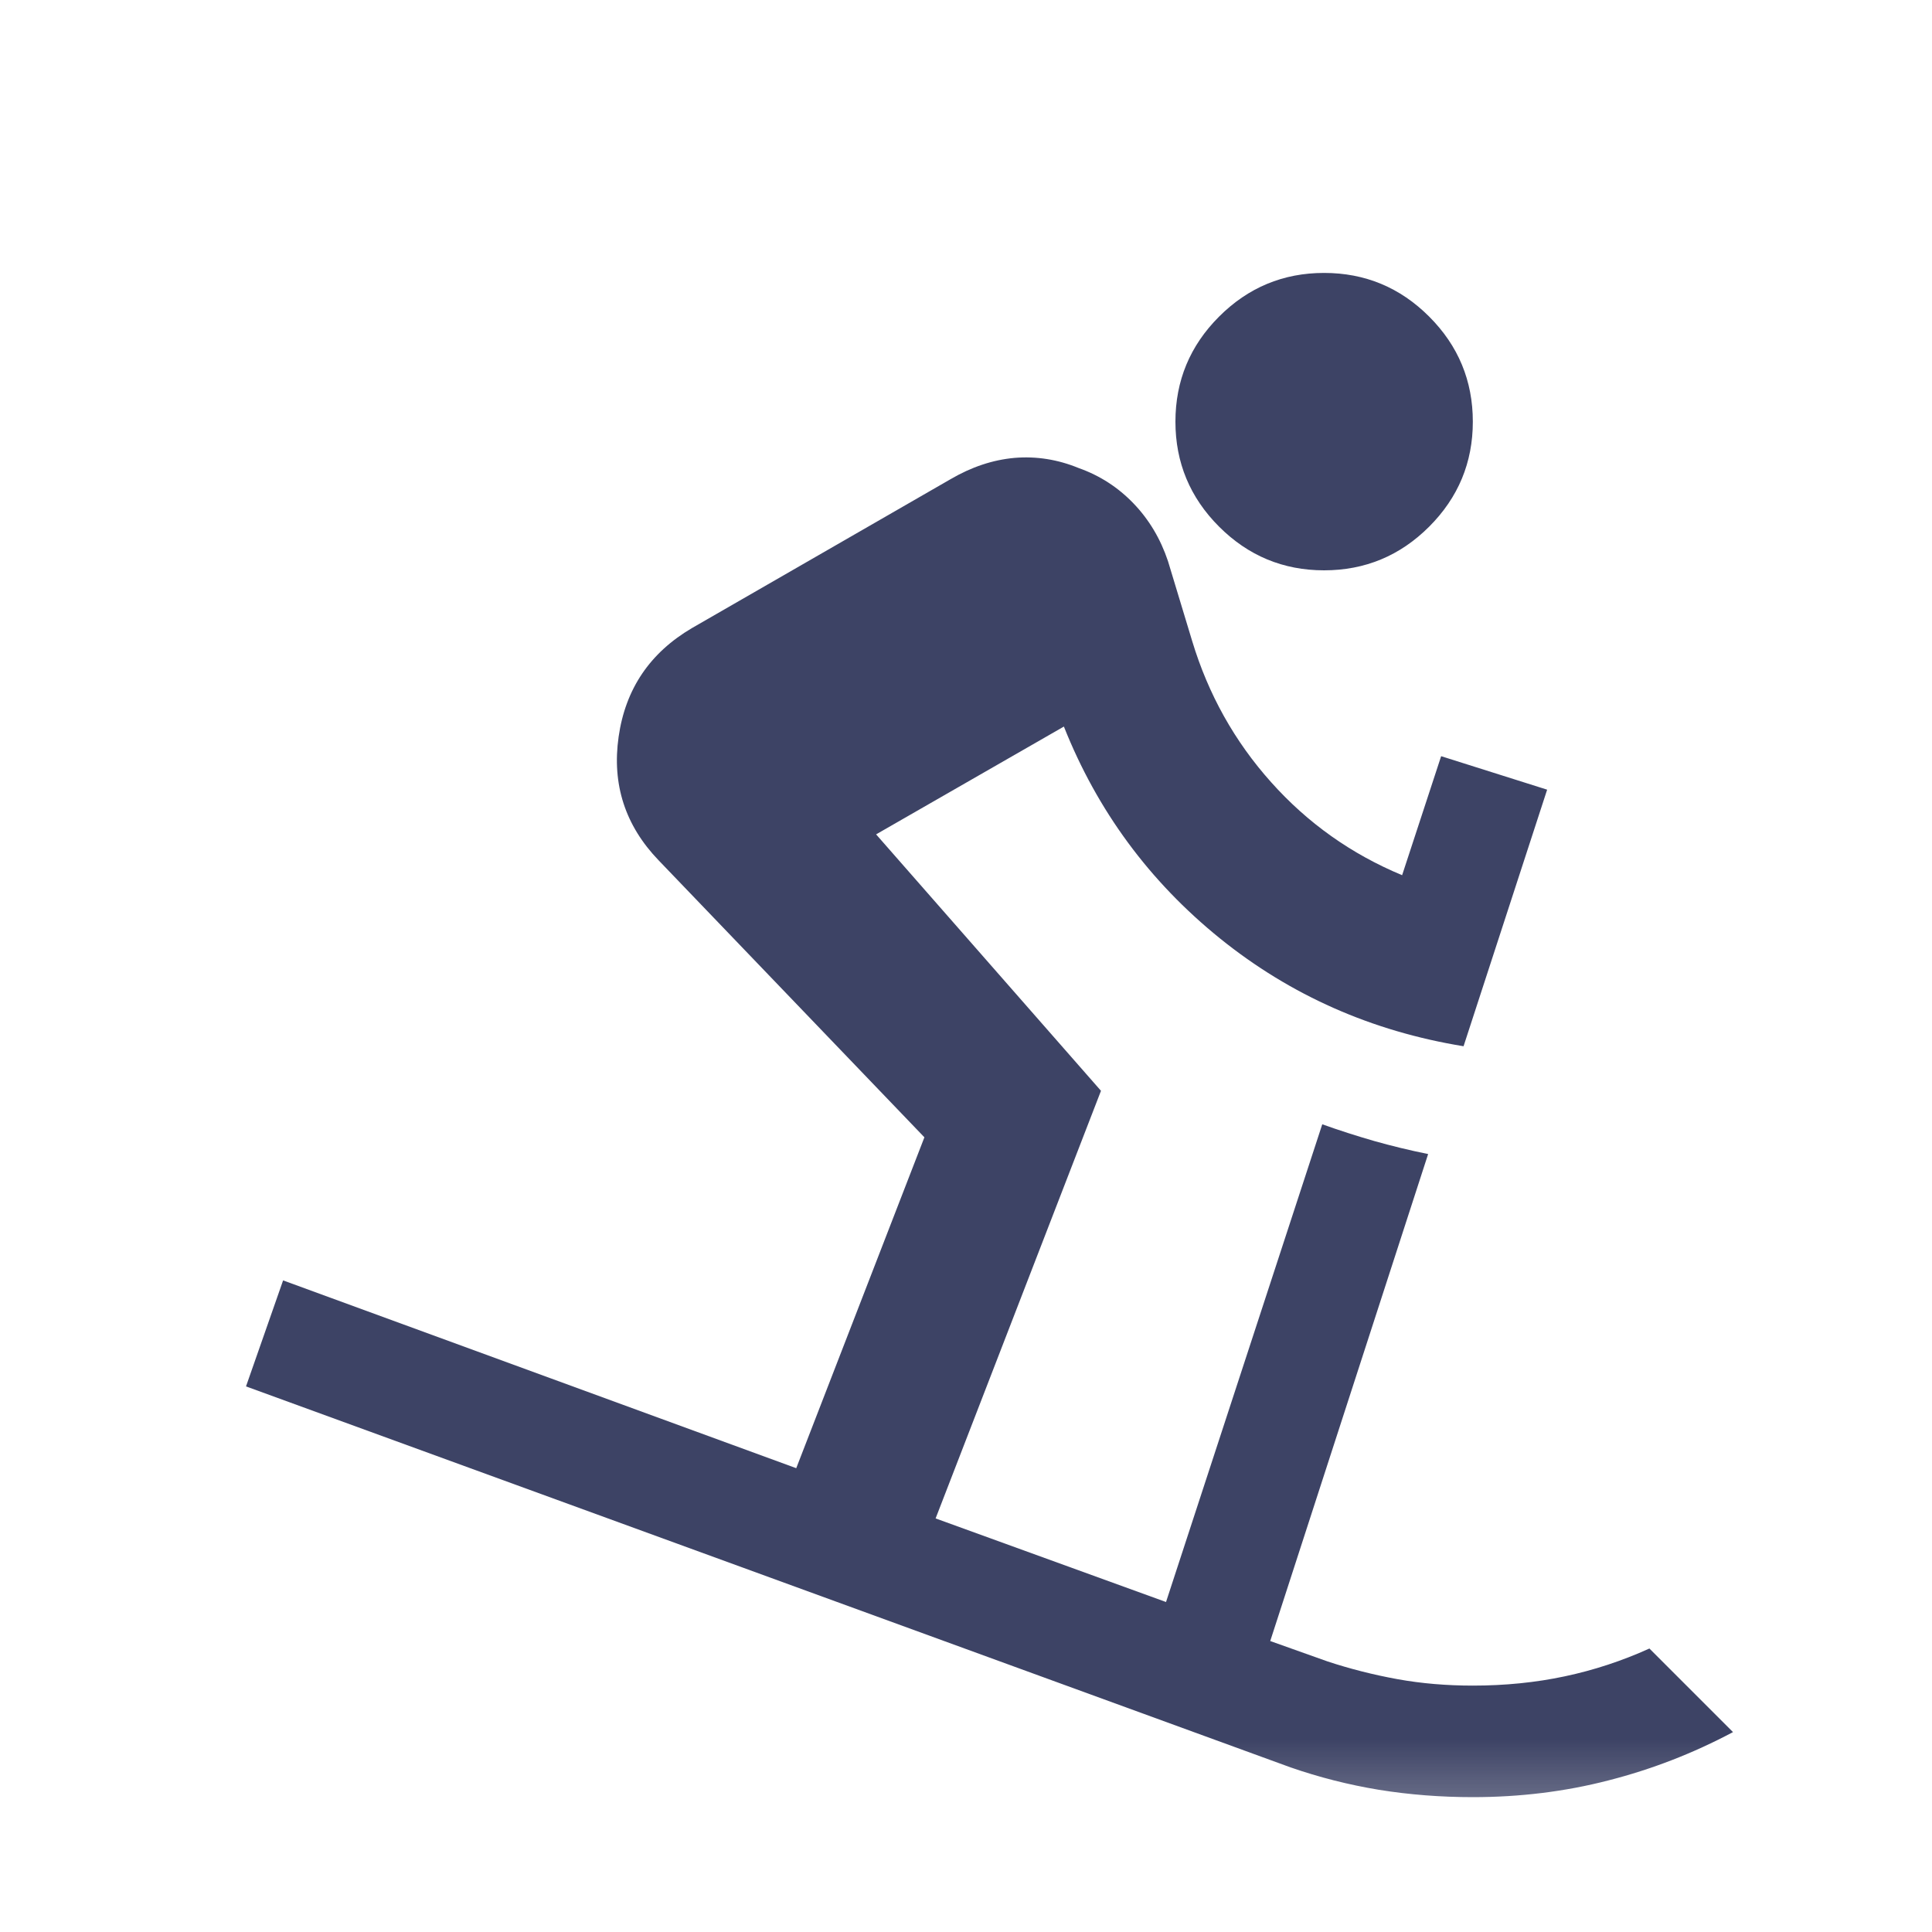 <?xml version="1.0" encoding="UTF-8"?> <svg xmlns="http://www.w3.org/2000/svg" width="15" height="15" viewBox="0 0 15 15" fill="none"><mask id="mask0_489_1970" style="mask-type:alpha" maskUnits="userSpaceOnUse" x="0" y="0" width="15" height="15"><rect x="0.751" y="0.675" width="13.855" height="13.855" fill="#2B6786"></rect></mask><g mask="url(#mask0_489_1970)"><path d="M11.435 13.953C11.185 13.953 10.942 13.934 10.706 13.896C10.47 13.857 10.242 13.799 10.02 13.722L1.91 10.764L2.198 9.941L6.182 11.399L7.177 8.83L5.114 6.68C4.854 6.41 4.75 6.09 4.803 5.72C4.856 5.349 5.046 5.068 5.373 4.876L7.379 3.721C7.543 3.625 7.709 3.57 7.877 3.555C8.046 3.541 8.212 3.567 8.375 3.634C8.539 3.692 8.681 3.784 8.801 3.909C8.921 4.034 9.01 4.183 9.068 4.356L9.256 4.977C9.381 5.39 9.585 5.756 9.869 6.073C10.153 6.391 10.492 6.631 10.886 6.795L11.189 5.871L12.012 6.131L11.363 8.123C10.651 8.007 10.02 7.728 9.472 7.286C8.924 6.843 8.52 6.295 8.26 5.641L6.802 6.478L8.548 8.469L7.264 11.789L9.053 12.438L10.266 8.729C10.4 8.777 10.535 8.82 10.67 8.859C10.805 8.897 10.944 8.931 11.088 8.96L9.862 12.741L10.309 12.9C10.482 12.957 10.663 13.003 10.85 13.037C11.038 13.071 11.233 13.087 11.435 13.087C11.685 13.087 11.923 13.063 12.149 13.015C12.375 12.967 12.594 12.895 12.806 12.799L13.455 13.448C13.147 13.612 12.825 13.737 12.488 13.823C12.152 13.91 11.8 13.953 11.435 13.953ZM10.28 4.428C9.963 4.428 9.691 4.315 9.465 4.089C9.239 3.863 9.126 3.591 9.126 3.274C9.126 2.956 9.239 2.684 9.465 2.458C9.691 2.232 9.963 2.119 10.28 2.119C10.598 2.119 10.87 2.232 11.096 2.458C11.322 2.684 11.435 2.956 11.435 3.274C11.435 3.591 11.322 3.863 11.096 4.089C10.87 4.315 10.598 4.428 10.28 4.428Z" fill="#3D4365"></path></g></svg> 